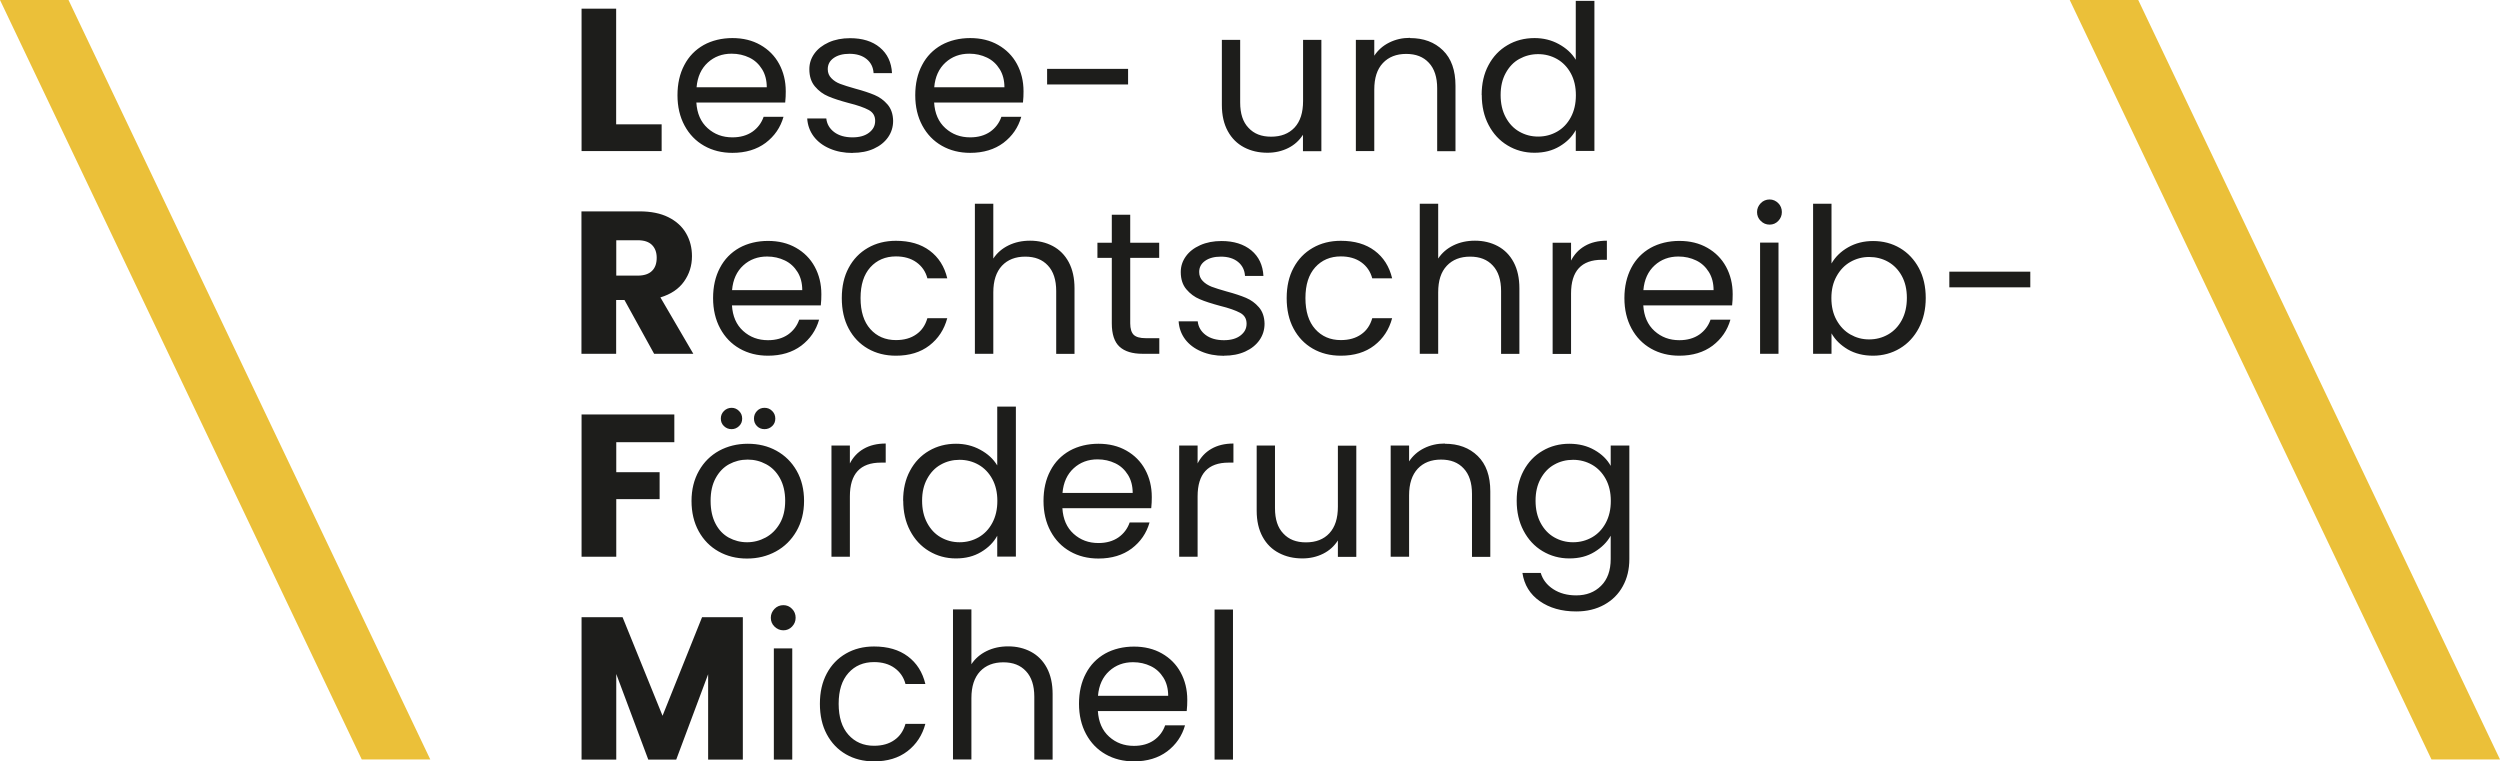 <?xml version="1.0" encoding="UTF-8"?>
<svg xmlns="http://www.w3.org/2000/svg" id="Ebene_1" data-name="Ebene 1" viewBox="0 0 222.59 67.79">
  <defs>
    <style>
      .cls-1 {
        fill: #ebc039;
      }

      .cls-2 {
        fill: #1d1d1b;
      }
    </style>
  </defs>
  <polygon class="cls-1" points="0 0 32.21 67.62 38.31 67.62 6.1 0 0 0"></polygon>
  <polygon class="cls-1" points="184.28 0 216.49 67.62 222.59 67.62 190.38 0 184.28 0"></polygon>
  <g>
    <path class="cls-2" d="M108.14,67.63h1.64v-13.36h-1.64v13.36ZM104.01,61.95h-6.25c.08-.94.42-1.67,1-2.2.58-.53,1.29-.79,2.12-.79.58,0,1.1.12,1.58.35.48.23.85.58,1.13,1.03.28.45.42.99.42,1.62M105.71,62.3c0-.9-.2-1.71-.59-2.43-.39-.72-.95-1.28-1.67-1.69s-1.55-.61-2.49-.61-1.82.21-2.56.62c-.74.42-1.32,1.01-1.72,1.78-.41.77-.61,1.67-.61,2.69s.21,1.92.63,2.7c.42.78,1,1.38,1.74,1.8.74.42,1.58.63,2.52.63,1.18,0,2.17-.3,2.96-.89.79-.6,1.32-1.37,1.59-2.32h-1.77c-.19.55-.53,1-1,1.33-.48.33-1.07.5-1.78.5-.87,0-1.6-.27-2.21-.82-.61-.55-.94-1.31-1-2.28h7.91c.04-.35.05-.68.05-.99M89.76,57.55c-.71,0-1.35.14-1.92.42s-1.02.67-1.35,1.17v-4.88h-1.64v13.36h1.64v-5.47c0-1.04.26-1.82.77-2.37.51-.54,1.2-.81,2.07-.81s1.53.26,2.02.79c.49.52.74,1.28.74,2.27v5.6h1.63v-5.83c0-.92-.17-1.69-.51-2.33-.34-.64-.82-1.12-1.42-1.44s-1.28-.48-2.02-.48M73,62.66c0,1.04.2,1.94.61,2.71.41.77.98,1.37,1.71,1.79.73.42,1.56.63,2.5.63,1.19,0,2.19-.3,2.98-.91.79-.61,1.32-1.42,1.59-2.43h-1.77c-.18.63-.51,1.11-.99,1.44-.48.34-1.08.51-1.81.51-.94,0-1.7-.33-2.28-.98s-.87-1.57-.87-2.76.29-2.09.87-2.74,1.34-.97,2.28-.97c.72,0,1.33.17,1.82.52.49.35.82.82.98,1.43h1.77c-.25-1.05-.77-1.87-1.56-2.46-.79-.59-1.79-.88-3.01-.88-.94,0-1.77.21-2.5.63-.73.42-1.3,1.01-1.71,1.78s-.61,1.66-.61,2.68M68.9,67.63h1.64v-9.9h-1.64v9.9ZM69.75,56.12c.3,0,.56-.11.77-.33.21-.22.32-.48.32-.79s-.11-.58-.32-.79c-.21-.22-.47-.33-.77-.33s-.58.11-.79.33-.33.48-.33.79.11.58.33.79.48.33.79.33M62.51,54.95l-3.52,8.78-3.56-8.78h-3.65v12.68h3.09v-7.62l2.85,7.62h2.49l2.84-7.6v7.6h3.09v-12.68h-3.63Z"></path>
    <path class="cls-2" d="M143.42,44.6c0,.75-.15,1.4-.45,1.96-.3.56-.71.99-1.22,1.28s-1.07.44-1.69.44-1.17-.15-1.68-.44c-.51-.29-.91-.72-1.21-1.28-.3-.56-.45-1.22-.45-1.98s.15-1.4.45-1.95.7-.98,1.21-1.26c.51-.29,1.07-.43,1.68-.43s1.18.15,1.69.44c.51.29.92.72,1.22,1.27.3.55.45,1.2.45,1.95M139.73,39.51c-.88,0-1.68.21-2.39.63-.72.42-1.28,1.01-1.69,1.78s-.61,1.65-.61,2.66.2,1.89.61,2.67c.41.78.97,1.39,1.69,1.82.72.43,1.51.65,2.39.65s1.6-.19,2.24-.58c.64-.39,1.12-.87,1.44-1.44v2.08c0,1.02-.29,1.82-.86,2.38-.57.57-1.31.85-2.21.85-.79,0-1.47-.18-2.04-.55-.57-.37-.94-.85-1.12-1.45h-1.63c.16,1.06.67,1.9,1.54,2.51s1.95.92,3.25.92c.95,0,1.78-.2,2.5-.6.72-.4,1.27-.95,1.65-1.65.39-.7.58-1.51.58-2.41v-10.11h-1.66v1.81c-.31-.57-.79-1.04-1.44-1.41-.64-.37-1.39-.56-2.25-.56M128.64,39.49c-.67,0-1.29.14-1.85.42-.56.28-1,.67-1.33,1.17v-1.41h-1.64v9.9h1.64v-5.47c0-1.04.26-1.82.77-2.37.51-.54,1.2-.81,2.07-.81s1.53.26,2.02.79c.49.52.74,1.28.74,2.27v5.6h1.63v-5.83c0-1.37-.37-2.42-1.12-3.15-.75-.73-1.72-1.09-2.93-1.09M119.12,39.67v5.44c0,1.04-.25,1.82-.76,2.37-.5.54-1.2.81-2.08.81s-1.53-.26-2.02-.79c-.5-.52-.74-1.27-.74-2.25v-5.58h-1.63v5.8c0,.92.18,1.69.53,2.33s.84,1.12,1.46,1.44c.61.32,1.3.48,2.08.48.67,0,1.29-.14,1.85-.42.56-.28.99-.68,1.31-1.18v1.46h1.64v-9.9h-1.64ZM106.63,41.28v-1.61h-1.64v9.9h1.64v-5.38c0-2,.92-3,2.76-3h.43v-1.7c-.77,0-1.42.16-1.96.47-.54.31-.95.75-1.24,1.32M100.85,43.89h-6.25c.08-.94.42-1.67,1-2.2.58-.53,1.29-.79,2.12-.79.58,0,1.1.12,1.58.35s.85.58,1.13,1.03c.28.45.42.99.42,1.62M102.55,44.24c0-.9-.2-1.71-.59-2.43-.39-.72-.95-1.28-1.67-1.69-.72-.41-1.55-.61-2.49-.61s-1.82.21-2.56.62c-.74.42-1.32,1.01-1.72,1.78-.41.77-.61,1.67-.61,2.69s.21,1.92.63,2.7c.42.78,1,1.38,1.74,1.8.74.42,1.58.63,2.52.63,1.18,0,2.17-.3,2.96-.89.79-.6,1.32-1.37,1.59-2.32h-1.77c-.19.55-.53,1-1,1.33-.48.33-1.07.5-1.78.5-.87,0-1.6-.27-2.21-.82-.61-.55-.94-1.31-1-2.28h7.91c.04-.35.05-.68.05-.99M88.8,44.6c0,.75-.15,1.4-.45,1.96-.3.56-.71.99-1.22,1.28s-1.07.44-1.69.44-1.17-.15-1.68-.44c-.51-.29-.91-.72-1.21-1.28-.3-.56-.45-1.22-.45-1.98s.15-1.4.45-1.95.7-.98,1.21-1.26c.51-.29,1.07-.43,1.68-.43s1.18.15,1.69.44c.51.29.92.72,1.22,1.27.3.55.45,1.2.45,1.95M80.42,44.58c0,1,.2,1.89.61,2.67.41.78.97,1.39,1.69,1.82.72.43,1.51.65,2.39.65s1.6-.19,2.24-.57,1.12-.86,1.44-1.45v1.86h1.66v-13.36h-1.66v5.24c-.35-.58-.85-1.04-1.52-1.4-.66-.36-1.38-.53-2.15-.53-.89,0-1.69.21-2.41.63-.72.42-1.28,1.01-1.69,1.78-.41.76-.61,1.65-.61,2.66M75.67,41.28v-1.61h-1.64v9.9h1.64v-5.38c0-2,.92-3,2.76-3h.43v-1.7c-.77,0-1.42.16-1.96.47s-.95.75-1.24,1.32M68.07,38.21c.26,0,.49-.09.68-.27.19-.18.28-.4.28-.67s-.09-.49-.28-.68c-.19-.19-.41-.28-.68-.28s-.49.09-.67.28c-.18.19-.27.41-.27.68s.09.49.27.67c.18.18.4.27.67.27M65.14,38.21c.25,0,.47-.09.66-.27.19-.18.28-.4.28-.67s-.09-.49-.28-.68c-.19-.19-.41-.28-.66-.28s-.49.09-.68.28c-.19.19-.28.41-.28.68s.09.49.28.67c.19.18.41.27.68.27M66.52,48.28c-.59,0-1.13-.14-1.63-.41-.49-.27-.89-.68-1.18-1.24-.29-.55-.44-1.23-.44-2.04s.15-1.47.45-2.02c.3-.55.7-.97,1.2-1.24.5-.27,1.05-.41,1.65-.41s1.14.14,1.64.41c.51.27.92.68,1.23,1.24s.47,1.23.47,2.02-.16,1.47-.48,2.02c-.32.55-.74.97-1.26,1.25s-1.07.42-1.66.42M66.52,49.73c.94,0,1.79-.21,2.56-.63.77-.42,1.38-1.02,1.83-1.8s.68-1.68.68-2.7-.22-1.92-.66-2.69c-.44-.77-1.04-1.36-1.8-1.78-.76-.42-1.61-.62-2.55-.62s-1.79.21-2.55.62c-.76.42-1.36,1.01-1.8,1.79s-.66,1.67-.66,2.68.21,1.92.64,2.7,1.02,1.38,1.77,1.8c.75.42,1.59.63,2.52.63M51.78,36.89v12.68h3.09v-5.13h3.86v-2.4h-3.86v-2.67h5.17v-2.47h-8.25Z"></path>
    <path class="cls-2" d="M173.56,25.58h7.21v-1.39h-7.21v1.39ZM169.78,26.52c0,.76-.15,1.42-.45,1.98-.3.56-.71.99-1.22,1.28-.51.29-1.07.44-1.69.44s-1.16-.15-1.67-.44c-.51-.29-.92-.72-1.23-1.28s-.46-1.21-.46-1.96.15-1.38.46-1.94c.31-.56.72-.99,1.23-1.28.51-.29,1.07-.44,1.67-.44s1.18.14,1.69.43c.51.29.92.71,1.22,1.26.3.55.45,1.2.45,1.95M163.07,23.45v-5.31h-1.64v13.36h1.64v-1.82c.33.58.81,1.05,1.45,1.43.64.37,1.39.56,2.25.56s1.68-.22,2.39-.65c.72-.43,1.28-1.04,1.69-1.82.41-.78.61-1.67.61-2.67s-.2-1.9-.61-2.66c-.41-.76-.97-1.36-1.68-1.78-.71-.42-1.51-.63-2.4-.63-.83,0-1.57.19-2.22.56-.65.37-1.14.85-1.48,1.44M156.71,31.5h1.64v-9.9h-1.64v9.9ZM157.56,20c.3,0,.56-.11.77-.33.21-.22.32-.48.32-.79s-.11-.58-.32-.79-.47-.33-.77-.33-.58.11-.79.33-.33.48-.33.79.11.58.33.79c.22.22.48.33.79.33M152.57,25.83h-6.25c.08-.94.42-1.67,1-2.2.58-.53,1.29-.79,2.12-.79.58,0,1.1.12,1.58.35.48.23.85.58,1.13,1.03.28.45.42.99.42,1.62M154.27,26.18c0-.9-.2-1.71-.59-2.43-.39-.72-.95-1.28-1.67-1.69-.72-.41-1.55-.61-2.49-.61s-1.82.21-2.56.62c-.74.42-1.32,1.01-1.72,1.78s-.61,1.67-.61,2.69.21,1.92.63,2.7c.42.78,1,1.38,1.74,1.8.74.42,1.58.63,2.52.63,1.18,0,2.17-.3,2.96-.89.79-.6,1.32-1.37,1.59-2.32h-1.77c-.19.55-.53,1-1,1.33-.48.33-1.07.5-1.78.5-.87,0-1.6-.27-2.21-.82s-.94-1.31-1-2.28h7.91c.04-.35.05-.68.05-.99M139.88,23.22v-1.61h-1.64v9.9h1.64v-5.38c0-2,.92-3,2.76-3h.43v-1.7c-.77,0-1.43.16-1.96.47-.54.31-.95.75-1.24,1.32M131.32,21.43c-.71,0-1.35.14-1.92.42-.57.28-1.02.67-1.35,1.17v-4.88h-1.64v13.36h1.64v-5.47c0-1.04.25-1.82.77-2.37.51-.54,1.2-.81,2.07-.81s1.53.26,2.02.79c.49.52.74,1.28.74,2.27v5.6h1.63v-5.83c0-.92-.17-1.69-.51-2.33s-.82-1.12-1.42-1.44c-.6-.32-1.28-.48-2.02-.48M114.56,26.54c0,1.04.2,1.94.61,2.71.41.77.98,1.37,1.71,1.79.73.42,1.56.63,2.5.63,1.19,0,2.19-.3,2.98-.91s1.32-1.42,1.59-2.43h-1.77c-.18.63-.51,1.11-.99,1.44-.48.34-1.08.51-1.81.51-.94,0-1.7-.33-2.28-.98-.58-.65-.87-1.57-.87-2.76s.29-2.09.87-2.74c.58-.64,1.34-.97,2.28-.97.72,0,1.33.17,1.82.52.49.35.81.82.98,1.43h1.77c-.25-1.05-.77-1.87-1.56-2.46-.79-.59-1.79-.88-3.01-.88-.94,0-1.77.21-2.5.63-.73.42-1.3,1.01-1.71,1.78-.41.76-.61,1.66-.61,2.68M108.98,31.67c.71,0,1.34-.12,1.89-.37s.97-.59,1.27-1.02c.3-.43.45-.92.45-1.46-.01-.6-.18-1.09-.5-1.46-.32-.37-.7-.65-1.15-.84-.45-.19-1.02-.38-1.73-.57-.57-.16-1.01-.3-1.33-.42-.32-.13-.58-.29-.79-.51-.21-.21-.32-.48-.32-.8,0-.41.17-.74.52-.99.35-.25.82-.38,1.41-.38.64,0,1.15.16,1.53.47.38.31.59.73.62,1.25h1.64c-.05-.96-.41-1.72-1.08-2.28-.67-.55-1.56-.83-2.65-.83-.71,0-1.34.12-1.9.37s-.98.58-1.28,1c-.3.42-.45.88-.45,1.39,0,.64.17,1.15.5,1.54.33.39.73.69,1.19.88.46.2,1.06.39,1.8.59.81.2,1.4.41,1.79.62.39.21.58.53.58.97s-.18.77-.54,1.05c-.36.28-.85.42-1.48.42-.67,0-1.22-.16-1.63-.47s-.65-.72-.7-1.21h-1.7c.04.6.23,1.13.58,1.6.35.46.82.82,1.43,1.08.6.26,1.28.39,2.04.39M103.21,22.96v-1.35h-2.58v-2.49h-1.64v2.49h-1.28v1.35h1.28v5.83c0,.96.23,1.66.69,2.08.46.42,1.14.63,2.06.63h1.48v-1.39h-1.21c-.51,0-.86-.1-1.07-.3-.2-.2-.31-.54-.31-1.02v-5.83h2.58ZM91.71,21.43c-.71,0-1.35.14-1.92.42-.57.28-1.02.67-1.35,1.17v-4.88h-1.64v13.36h1.64v-5.47c0-1.04.26-1.82.77-2.37.51-.54,1.2-.81,2.07-.81s1.53.26,2.02.79c.49.52.74,1.28.74,2.27v5.6h1.63v-5.83c0-.92-.17-1.69-.51-2.33-.34-.64-.82-1.12-1.42-1.44-.6-.32-1.28-.48-2.02-.48M74.95,26.54c0,1.04.2,1.94.61,2.71.41.77.98,1.37,1.71,1.79.73.42,1.56.63,2.5.63,1.19,0,2.19-.3,2.98-.91.79-.61,1.32-1.42,1.59-2.43h-1.77c-.18.63-.51,1.11-.99,1.44-.48.34-1.08.51-1.81.51-.94,0-1.7-.33-2.28-.98-.58-.65-.87-1.57-.87-2.76s.29-2.09.87-2.74c.58-.64,1.34-.97,2.28-.97.72,0,1.33.17,1.82.52.49.35.82.82.98,1.43h1.77c-.25-1.05-.77-1.87-1.56-2.46s-1.79-.88-3.01-.88c-.94,0-1.77.21-2.5.63-.73.42-1.3,1.01-1.71,1.78-.41.76-.61,1.66-.61,2.68M71.43,25.83h-6.25c.08-.94.42-1.67,1-2.2.58-.53,1.29-.79,2.12-.79.58,0,1.1.12,1.58.35s.85.58,1.13,1.03c.28.45.42.99.42,1.62M73.13,26.18c0-.9-.2-1.71-.59-2.43s-.95-1.28-1.67-1.69c-.72-.41-1.55-.61-2.49-.61s-1.82.21-2.56.62c-.74.42-1.32,1.01-1.72,1.78-.41.77-.61,1.67-.61,2.69s.21,1.92.63,2.7c.42.78,1,1.38,1.74,1.8.74.42,1.58.63,2.52.63,1.18,0,2.17-.3,2.96-.89.79-.6,1.32-1.37,1.59-2.32h-1.77c-.19.55-.53,1-1,1.33-.48.33-1.07.5-1.78.5-.87,0-1.6-.27-2.21-.82s-.94-1.31-1-2.28h7.91c.04-.35.05-.68.05-.99M54.87,21.39h1.91c.57,0,.99.14,1.27.42.28.28.42.66.42,1.14,0,.51-.14.9-.42,1.17-.28.28-.71.42-1.27.42h-1.91v-3.14ZM61.73,31.5l-2.93-5.02c.93-.28,1.63-.75,2.1-1.41s.71-1.41.71-2.26c0-.75-.17-1.42-.52-2.03-.35-.61-.88-1.09-1.58-1.44s-1.56-.52-2.56-.52h-5.18v12.68h3.09v-4.79h.74l2.64,4.79h3.49Z"></path>
    <path class="cls-2" d="M140.31,8.48c0,.75-.15,1.4-.45,1.96-.3.56-.71.99-1.22,1.28-.51.29-1.07.44-1.69.44s-1.17-.15-1.68-.44c-.51-.29-.91-.72-1.21-1.28-.3-.56-.45-1.22-.45-1.98s.15-1.4.45-1.95c.3-.55.7-.98,1.21-1.26s1.07-.43,1.68-.43,1.18.15,1.69.44c.51.29.92.72,1.22,1.27.3.55.45,1.2.45,1.95M131.93,8.46c0,1,.2,1.89.61,2.67.41.78.97,1.39,1.69,1.82.71.43,1.51.65,2.39.65s1.6-.19,2.24-.57c.64-.38,1.12-.86,1.44-1.45v1.86h1.66V.08h-1.66v5.24c-.35-.58-.86-1.04-1.52-1.4-.66-.36-1.38-.53-2.15-.53-.89,0-1.7.21-2.41.63-.72.42-1.28,1.01-1.69,1.78-.41.76-.61,1.65-.61,2.66M125.54,3.37c-.68,0-1.29.14-1.85.42-.56.28-1,.67-1.33,1.17v-1.41h-1.64v9.9h1.64v-5.47c0-1.04.25-1.82.77-2.37.51-.54,1.2-.81,2.07-.81s1.53.26,2.02.79c.49.52.74,1.28.74,2.27v5.6h1.63v-5.83c0-1.37-.37-2.42-1.12-3.15-.75-.73-1.72-1.09-2.93-1.09M116.02,3.55v5.44c0,1.04-.25,1.82-.76,2.37-.51.54-1.2.81-2.08.81s-1.53-.26-2.02-.79c-.5-.52-.74-1.27-.74-2.25V3.55h-1.63v5.8c0,.92.18,1.69.53,2.33.35.64.84,1.12,1.45,1.44.61.32,1.3.48,2.08.48.67,0,1.29-.14,1.85-.42.56-.28.99-.68,1.31-1.18v1.46h1.64V3.55h-1.64ZM93.23,7.52h7.21v-1.39h-7.21v1.39ZM89.43,7.77h-6.25c.08-.94.42-1.67,1-2.2s1.29-.79,2.12-.79c.58,0,1.1.12,1.58.35.48.23.85.58,1.13,1.03s.42.99.42,1.62M91.13,8.12c0-.9-.2-1.71-.59-2.43-.39-.72-.95-1.28-1.67-1.69-.72-.41-1.55-.61-2.49-.61s-1.82.21-2.56.62c-.74.42-1.32,1.01-1.72,1.78-.41.77-.61,1.67-.61,2.69s.21,1.92.63,2.7c.42.78,1,1.38,1.74,1.8.74.42,1.58.63,2.52.63,1.18,0,2.17-.3,2.96-.89.79-.6,1.32-1.37,1.59-2.32h-1.77c-.19.55-.53,1-1,1.33-.48.33-1.07.5-1.78.5-.87,0-1.6-.27-2.21-.82-.61-.55-.94-1.31-1-2.28h7.91c.04-.35.05-.68.05-.99M75.91,13.61c.71,0,1.34-.12,1.89-.37.55-.25.97-.59,1.27-1.02s.45-.92.45-1.46c-.01-.6-.18-1.09-.5-1.46s-.7-.65-1.15-.84c-.45-.19-1.02-.38-1.73-.57-.57-.16-1.01-.3-1.33-.42s-.58-.29-.79-.51c-.21-.21-.32-.48-.32-.8,0-.41.17-.74.52-.99.35-.25.82-.38,1.41-.38.64,0,1.15.16,1.53.47.38.31.59.73.62,1.25h1.64c-.05-.96-.41-1.72-1.08-2.28s-1.56-.83-2.65-.83c-.71,0-1.34.12-1.9.37-.55.25-.98.58-1.28,1-.3.42-.45.88-.45,1.39,0,.64.17,1.15.5,1.54.33.39.73.69,1.19.88.46.2,1.06.39,1.8.59.81.2,1.4.41,1.79.62.39.21.58.53.58.97s-.18.77-.54,1.05c-.36.28-.85.42-1.48.42-.67,0-1.22-.16-1.63-.47s-.65-.72-.7-1.21h-1.7c.04.6.23,1.13.58,1.6.35.46.82.82,1.43,1.08.6.26,1.28.39,2.04.39M68.27,7.77h-6.25c.08-.94.42-1.67,1-2.2s1.29-.79,2.12-.79c.58,0,1.1.12,1.58.35.48.23.85.58,1.13,1.03s.42.99.42,1.62M69.96,8.12c0-.9-.2-1.71-.59-2.43-.39-.72-.95-1.28-1.67-1.69-.72-.41-1.55-.61-2.49-.61s-1.82.21-2.56.62c-.74.42-1.32,1.01-1.72,1.78-.41.77-.61,1.67-.61,2.69s.21,1.92.63,2.7c.42.78,1,1.38,1.74,1.8.74.42,1.58.63,2.52.63,1.18,0,2.17-.3,2.96-.89.79-.6,1.32-1.37,1.59-2.32h-1.77c-.19.55-.53,1-1,1.33-.48.33-1.07.5-1.78.5-.87,0-1.6-.27-2.21-.82-.61-.55-.94-1.31-1-2.28h7.91c.04-.35.05-.68.05-.99M54.87.77h-3.09v12.68h7.13v-2.38h-4.05V.77Z"></path>
  </g>
</svg>
